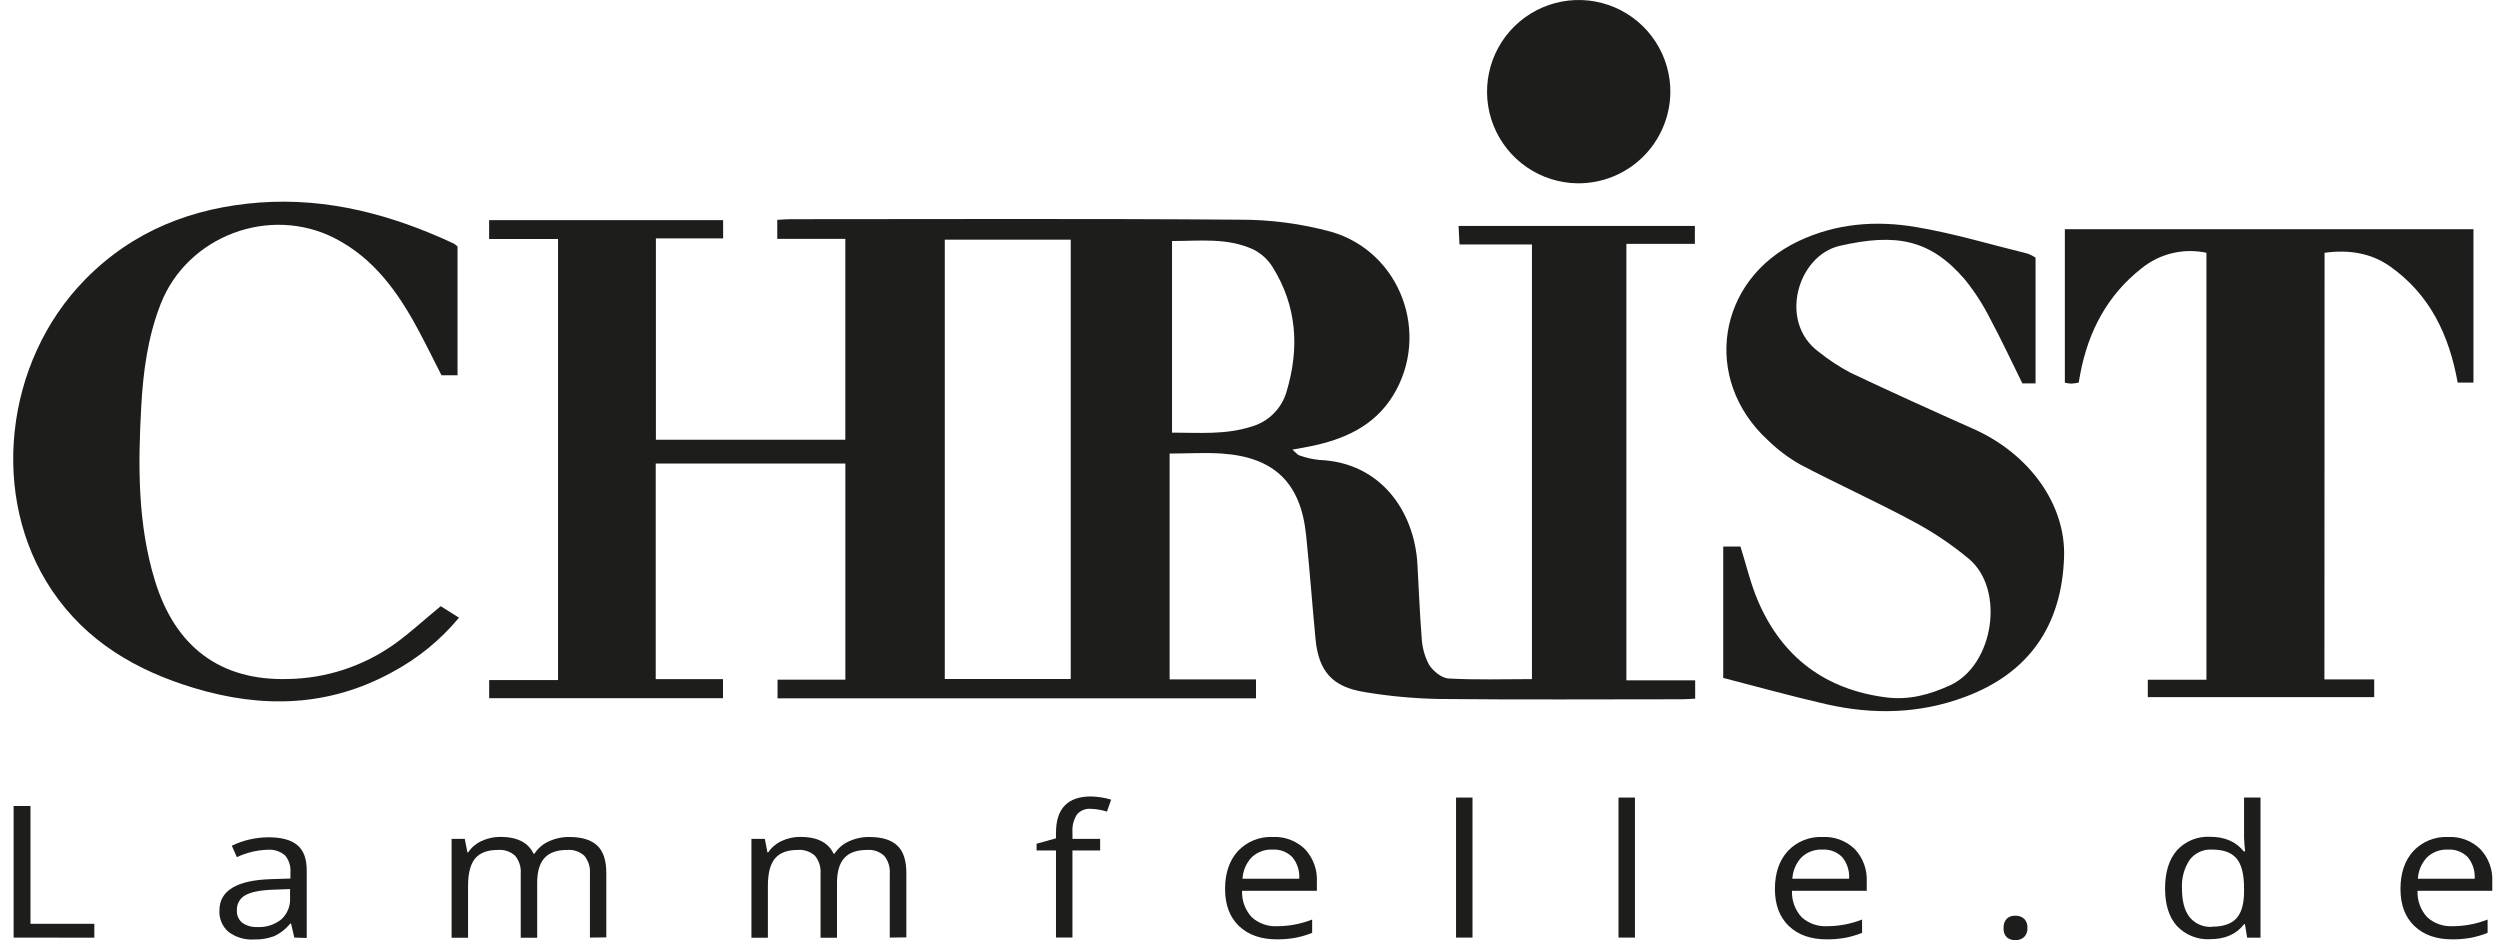 <?xml version="1.0" encoding="UTF-8"?> <svg xmlns="http://www.w3.org/2000/svg" width="117" height="44" viewBox="0 0 117 44" fill="none"><path d="M76.115 31.838H79.334V32.697C79.119 32.707 78.919 32.726 78.72 32.726C74.922 32.726 71.126 32.752 67.329 32.712C66.165 32.689 65.005 32.581 63.857 32.389C62.35 32.15 61.71 31.413 61.566 29.904C61.41 28.277 61.293 26.645 61.123 25.02C60.869 22.587 59.622 21.39 57.173 21.226C56.383 21.173 55.57 21.226 54.738 21.226V31.796H58.781V32.683H36.389V31.808H39.563V21.694H30.688V31.784H33.836V32.677H22.893V31.826H26.116V11.184H22.891V10.301H33.842V11.156H30.696V20.581H39.561V11.18H36.376V10.289C36.591 10.277 36.79 10.258 36.99 10.258C43.983 10.258 50.974 10.226 57.968 10.281C59.431 10.273 60.89 10.464 62.302 10.848C65.563 11.796 66.961 15.651 65.19 18.519C64.305 19.953 62.895 20.567 61.313 20.889C61.076 20.936 60.837 20.977 60.486 21.043C60.645 21.179 60.721 21.288 60.817 21.315C61.118 21.423 61.431 21.494 61.749 21.526C64.627 21.639 66.195 23.948 66.335 26.397C66.4 27.54 66.442 28.686 66.533 29.827C66.551 30.273 66.669 30.709 66.876 31.103C67.06 31.403 67.469 31.735 67.789 31.753C69.076 31.826 70.368 31.782 71.695 31.782V11.441H68.304L68.261 10.575H79.32V11.413H76.115V31.838ZM50.111 31.778V11.217H44.216V31.778H50.111ZM54.851 20.247C56.117 20.247 57.349 20.355 58.554 19.968C58.946 19.86 59.304 19.653 59.594 19.367C59.884 19.081 60.095 18.726 60.209 18.335C60.823 16.299 60.701 14.326 59.553 12.491C59.334 12.142 59.023 11.86 58.655 11.675C57.44 11.113 56.143 11.28 54.851 11.28V20.247Z" fill="#1D1D1B"></path><path d="M108.783 31.796H111.113V32.626H100.517V31.812H103.261V11.83C102.734 11.717 102.188 11.723 101.664 11.848C101.14 11.973 100.65 12.214 100.231 12.552C98.629 13.81 97.749 15.481 97.365 17.448C97.338 17.592 97.31 17.739 97.281 17.906C97.168 17.929 97.055 17.945 96.941 17.954C96.838 17.948 96.736 17.934 96.635 17.912V10.727H115.758V17.906H115.019C114.624 15.698 113.728 13.783 111.846 12.461C110.979 11.853 109.954 11.672 108.79 11.83L108.783 31.796Z" fill="#1D1D1B"></path><path d="M95.264 12.057V17.942H94.646C94.15 16.939 93.676 15.918 93.145 14.928C92.817 14.274 92.42 13.656 91.96 13.086C90.335 11.192 88.729 10.903 86.098 11.506C84.123 11.964 83.217 15.06 85.111 16.463C85.58 16.839 86.084 17.17 86.616 17.45C88.518 18.351 90.435 19.218 92.357 20.073C94.981 21.24 96.676 23.612 96.599 26.053C96.498 29.292 94.942 31.494 91.993 32.604C89.845 33.414 87.649 33.457 85.448 32.952C83.841 32.584 82.253 32.14 80.647 31.727V25.577H81.453C81.732 26.46 81.931 27.327 82.277 28.131C83.408 30.767 85.437 32.278 88.279 32.638C89.333 32.774 90.315 32.511 91.278 32.065C93.309 31.123 93.846 27.588 92.147 26.156C91.326 25.473 90.436 24.877 89.491 24.378C87.773 23.456 85.99 22.654 84.262 21.746C83.705 21.43 83.191 21.045 82.733 20.598C79.638 17.748 80.351 13.109 84.151 11.294C85.913 10.453 87.791 10.307 89.665 10.625C91.442 10.923 93.167 11.446 94.914 11.875C95.037 11.923 95.154 11.984 95.264 12.057Z" fill="#1D1D1B"></path><path d="M21.413 11.537V17.561H20.661C20.299 16.854 19.944 16.127 19.563 15.418C18.625 13.672 17.493 12.086 15.676 11.154C12.617 9.586 8.764 11.047 7.52 14.225C6.909 15.783 6.696 17.423 6.607 19.078C6.459 21.805 6.441 24.53 7.251 27.175C8.205 30.295 10.326 31.859 13.458 31.778C15.257 31.754 17.006 31.18 18.471 30.135C19.199 29.614 19.853 29 20.625 28.37L21.482 28.907C20.614 29.952 19.551 30.819 18.352 31.459C15.372 33.092 12.259 33.161 9.07 32.195C6.372 31.378 4.042 30.023 2.43 27.627C-0.495 23.288 0.193 16.947 3.977 13.088C6.222 10.797 9.001 9.718 12.139 9.479C15.35 9.242 18.356 10.054 21.241 11.401C21.303 11.441 21.36 11.487 21.413 11.537Z" fill="#1D1D1B"></path><path d="M73.828 8.579C72.98 8.568 72.154 8.306 71.455 7.826C70.756 7.346 70.215 6.669 69.9 5.882C69.585 5.094 69.511 4.231 69.687 3.401C69.862 2.572 70.28 1.813 70.887 1.22C71.493 0.628 72.262 0.229 73.096 0.073C73.929 -0.083 74.79 0.012 75.57 0.346C76.35 0.679 77.013 1.236 77.476 1.947C77.94 2.657 78.182 3.489 78.173 4.337C78.156 5.474 77.69 6.56 76.876 7.355C76.062 8.15 74.966 8.59 73.828 8.579Z" fill="#1D1D1B"></path><path d="M0.637 43.879V37.721H1.427V43.233H4.415V43.883L0.637 43.879Z" fill="#1D1D1B"></path><path d="M13.774 43.879L13.622 43.221H13.585C13.381 43.475 13.121 43.678 12.826 43.814C12.524 43.925 12.204 43.977 11.882 43.968C11.458 43.993 11.038 43.868 10.697 43.614C10.553 43.491 10.439 43.336 10.365 43.161C10.291 42.986 10.258 42.797 10.269 42.607C10.269 41.675 11.089 41.187 12.729 41.142L13.592 41.116V40.83C13.604 40.686 13.588 40.541 13.544 40.403C13.5 40.266 13.429 40.138 13.336 40.028C13.222 39.932 13.091 39.861 12.95 39.816C12.809 39.772 12.66 39.756 12.512 39.769C12.018 39.786 11.533 39.903 11.086 40.115L10.849 39.58C11.112 39.452 11.388 39.354 11.673 39.289C11.967 39.22 12.268 39.185 12.569 39.185C13.175 39.185 13.624 39.307 13.916 39.552C14.209 39.797 14.355 40.192 14.355 40.737V43.897L13.774 43.879ZM12.036 43.385C12.443 43.409 12.845 43.282 13.164 43.028C13.303 42.902 13.412 42.746 13.483 42.573C13.554 42.399 13.585 42.212 13.575 42.025V41.608L12.805 41.637C12.192 41.657 11.751 41.743 11.481 41.896C11.355 41.966 11.251 42.069 11.181 42.196C11.111 42.322 11.078 42.465 11.086 42.609C11.08 42.718 11.099 42.828 11.143 42.928C11.187 43.028 11.254 43.117 11.339 43.186C11.543 43.328 11.788 43.398 12.036 43.385Z" fill="#1D1D1B"></path><path d="M27.609 43.879V40.881C27.632 40.582 27.539 40.286 27.35 40.053C27.242 39.954 27.115 39.878 26.976 39.83C26.837 39.783 26.69 39.765 26.544 39.777C26.065 39.777 25.711 39.902 25.484 40.152C25.256 40.402 25.141 40.787 25.14 41.307V43.887H24.37V40.881C24.393 40.582 24.3 40.286 24.111 40.053C24.002 39.953 23.874 39.877 23.734 39.83C23.594 39.782 23.446 39.764 23.299 39.777C22.817 39.777 22.465 39.908 22.241 40.172C22.017 40.435 21.905 40.866 21.905 41.463V43.887H21.135V39.259H21.751L21.875 39.891H21.913C22.064 39.661 22.277 39.479 22.527 39.364C22.804 39.232 23.107 39.165 23.414 39.166C24.204 39.166 24.723 39.43 24.972 39.956H25.01C25.17 39.707 25.398 39.508 25.667 39.384C25.976 39.238 26.314 39.166 26.655 39.172C27.23 39.172 27.661 39.304 27.946 39.568C28.232 39.831 28.375 40.26 28.375 40.855V43.869L27.609 43.879Z" fill="#1D1D1B"></path><path d="M41.641 43.879V40.881C41.664 40.582 41.571 40.286 41.382 40.053C41.274 39.954 41.147 39.878 41.008 39.83C40.87 39.783 40.722 39.765 40.576 39.777C40.097 39.777 39.744 39.902 39.516 40.152C39.288 40.402 39.173 40.787 39.172 41.307V43.887H38.402V40.881C38.425 40.582 38.332 40.286 38.143 40.053C38.034 39.953 37.906 39.877 37.766 39.83C37.627 39.782 37.479 39.764 37.331 39.777C36.85 39.777 36.497 39.908 36.273 40.172C36.049 40.435 35.937 40.866 35.937 41.463V43.887H35.167V39.259H35.793L35.917 39.891H35.955C36.106 39.661 36.319 39.479 36.569 39.364C36.846 39.232 37.149 39.165 37.456 39.166C38.246 39.166 38.765 39.43 39.014 39.956H39.052C39.212 39.707 39.44 39.508 39.709 39.384C40.018 39.238 40.356 39.166 40.697 39.172C41.272 39.172 41.703 39.304 41.988 39.568C42.274 39.831 42.417 40.26 42.417 40.855V43.869L41.641 43.879Z" fill="#1D1D1B"></path><path d="M51.488 39.802H50.19V43.877H49.42V39.802H48.512V39.486L49.42 39.233V38.977C49.42 37.842 49.966 37.274 51.057 37.274C51.378 37.282 51.696 37.332 52.003 37.422L51.806 37.983C51.56 37.905 51.304 37.861 51.046 37.853C50.925 37.843 50.804 37.862 50.692 37.908C50.581 37.953 50.481 38.025 50.402 38.116C50.242 38.367 50.168 38.664 50.192 38.961V39.259H51.486L51.488 39.802Z" fill="#1D1D1B"></path><path d="M59.762 43.962C59.012 43.962 58.419 43.754 57.985 43.338C57.55 42.922 57.333 42.344 57.333 41.606C57.333 40.862 57.535 40.269 57.937 39.828C58.145 39.608 58.398 39.435 58.678 39.322C58.959 39.208 59.26 39.157 59.563 39.171C59.84 39.156 60.118 39.2 60.378 39.298C60.638 39.396 60.875 39.547 61.074 39.741C61.262 39.943 61.409 40.18 61.504 40.439C61.6 40.697 61.643 40.973 61.63 41.248V41.691H58.129C58.111 42.146 58.274 42.589 58.581 42.925C58.744 43.072 58.935 43.185 59.142 43.257C59.349 43.329 59.569 43.359 59.788 43.346C60.343 43.344 60.893 43.238 61.409 43.034V43.658C61.16 43.758 60.901 43.834 60.637 43.887C60.348 43.939 60.056 43.964 59.762 43.962ZM59.553 39.761C59.374 39.752 59.196 39.78 59.028 39.842C58.86 39.904 58.707 39.999 58.577 40.123C58.321 40.396 58.169 40.751 58.149 41.126H60.805C60.83 40.759 60.714 40.397 60.481 40.113C60.36 39.991 60.215 39.897 60.055 39.836C59.895 39.776 59.724 39.75 59.553 39.761Z" fill="#1D1D1B"></path><path d="M68.913 43.879H68.143V37.326H68.913V43.879Z" fill="#1D1D1B"></path><path d="M76.516 43.879H75.746V37.326H76.516V43.879Z" fill="#1D1D1B"></path><path d="M85.496 43.962C84.745 43.962 84.153 43.754 83.718 43.338C83.284 42.922 83.066 42.344 83.066 41.606C83.066 40.862 83.268 40.269 83.671 39.828C83.878 39.608 84.131 39.435 84.412 39.322C84.692 39.208 84.994 39.157 85.296 39.171C85.574 39.156 85.851 39.2 86.111 39.298C86.371 39.396 86.608 39.547 86.807 39.741C86.996 39.943 87.142 40.18 87.238 40.439C87.333 40.697 87.376 40.973 87.364 41.248V41.691H83.864C83.847 42.146 84.009 42.589 84.317 42.925C84.48 43.072 84.67 43.185 84.877 43.257C85.085 43.329 85.304 43.359 85.523 43.346C86.078 43.344 86.628 43.238 87.145 43.034V43.658C86.895 43.758 86.636 43.834 86.372 43.887C86.083 43.939 85.79 43.964 85.496 43.962ZM85.286 39.761C85.108 39.752 84.929 39.78 84.761 39.842C84.594 39.904 84.44 39.999 84.311 40.123C84.054 40.396 83.902 40.751 83.882 41.126H86.538C86.564 40.759 86.448 40.397 86.215 40.113C86.094 39.991 85.948 39.897 85.788 39.836C85.628 39.776 85.457 39.75 85.286 39.761Z" fill="#1D1D1B"></path><path d="M93.767 43.43C93.757 43.274 93.808 43.12 93.91 43.002C93.964 42.951 94.027 42.912 94.097 42.887C94.167 42.861 94.241 42.851 94.315 42.856C94.391 42.851 94.467 42.862 94.538 42.887C94.61 42.912 94.677 42.951 94.733 43.002C94.786 43.059 94.827 43.127 94.853 43.2C94.879 43.274 94.889 43.352 94.883 43.43C94.888 43.507 94.877 43.584 94.851 43.657C94.825 43.729 94.784 43.795 94.731 43.851C94.675 43.902 94.609 43.941 94.538 43.967C94.466 43.992 94.39 44.003 94.315 43.999C94.171 44.004 94.031 43.957 93.92 43.867C93.864 43.81 93.821 43.741 93.795 43.665C93.769 43.59 93.759 43.51 93.767 43.43Z" fill="#1D1D1B"></path><path d="M105.064 43.251H105.022C104.667 43.719 104.136 43.954 103.429 43.954C103.14 43.97 102.852 43.922 102.585 43.815C102.317 43.708 102.076 43.544 101.878 43.333C101.508 42.92 101.324 42.333 101.325 41.572C101.327 40.811 101.512 40.218 101.882 39.794C102.077 39.581 102.318 39.414 102.585 39.304C102.853 39.195 103.142 39.147 103.43 39.162C104.119 39.162 104.646 39.39 105.01 39.846H105.072L105.04 39.512L105.022 39.188V37.326H105.792V43.883H105.166L105.064 43.251ZM103.525 43.369C104.052 43.369 104.433 43.237 104.669 42.974C104.904 42.711 105.022 42.291 105.022 41.716V41.568C105.022 40.91 104.902 40.443 104.663 40.168C104.423 39.892 104.04 39.757 103.513 39.761C103.315 39.749 103.116 39.787 102.935 39.871C102.755 39.954 102.597 40.08 102.477 40.239C102.214 40.638 102.088 41.112 102.117 41.59C102.117 42.179 102.236 42.624 102.475 42.925C102.601 43.078 102.763 43.199 102.945 43.277C103.128 43.356 103.327 43.39 103.525 43.377V43.369Z" fill="#1D1D1B"></path><path d="M114.771 43.962C114.02 43.962 113.428 43.754 112.994 43.338C112.559 42.922 112.342 42.344 112.342 41.606C112.342 40.862 112.543 40.269 112.946 39.828C113.154 39.608 113.406 39.435 113.687 39.322C113.967 39.208 114.269 39.157 114.571 39.171C114.849 39.156 115.127 39.2 115.387 39.298C115.647 39.396 115.884 39.547 116.082 39.741C116.271 39.943 116.417 40.18 116.513 40.439C116.609 40.697 116.652 40.973 116.639 41.248V41.691H113.14C113.122 42.146 113.284 42.589 113.592 42.925C113.755 43.072 113.946 43.185 114.153 43.257C114.36 43.329 114.58 43.359 114.799 43.346C115.354 43.344 115.904 43.238 116.42 43.034V43.658C116.17 43.758 115.912 43.834 115.648 43.887C115.359 43.939 115.065 43.964 114.771 43.962ZM114.562 39.761C114.383 39.752 114.204 39.78 114.037 39.842C113.869 39.904 113.716 39.999 113.586 40.123C113.329 40.396 113.177 40.751 113.157 41.126H115.814C115.839 40.759 115.723 40.397 115.49 40.113C115.369 39.992 115.224 39.897 115.065 39.837C114.905 39.776 114.734 39.75 114.564 39.761H114.562Z" fill="#1D1D1B"></path></svg> 